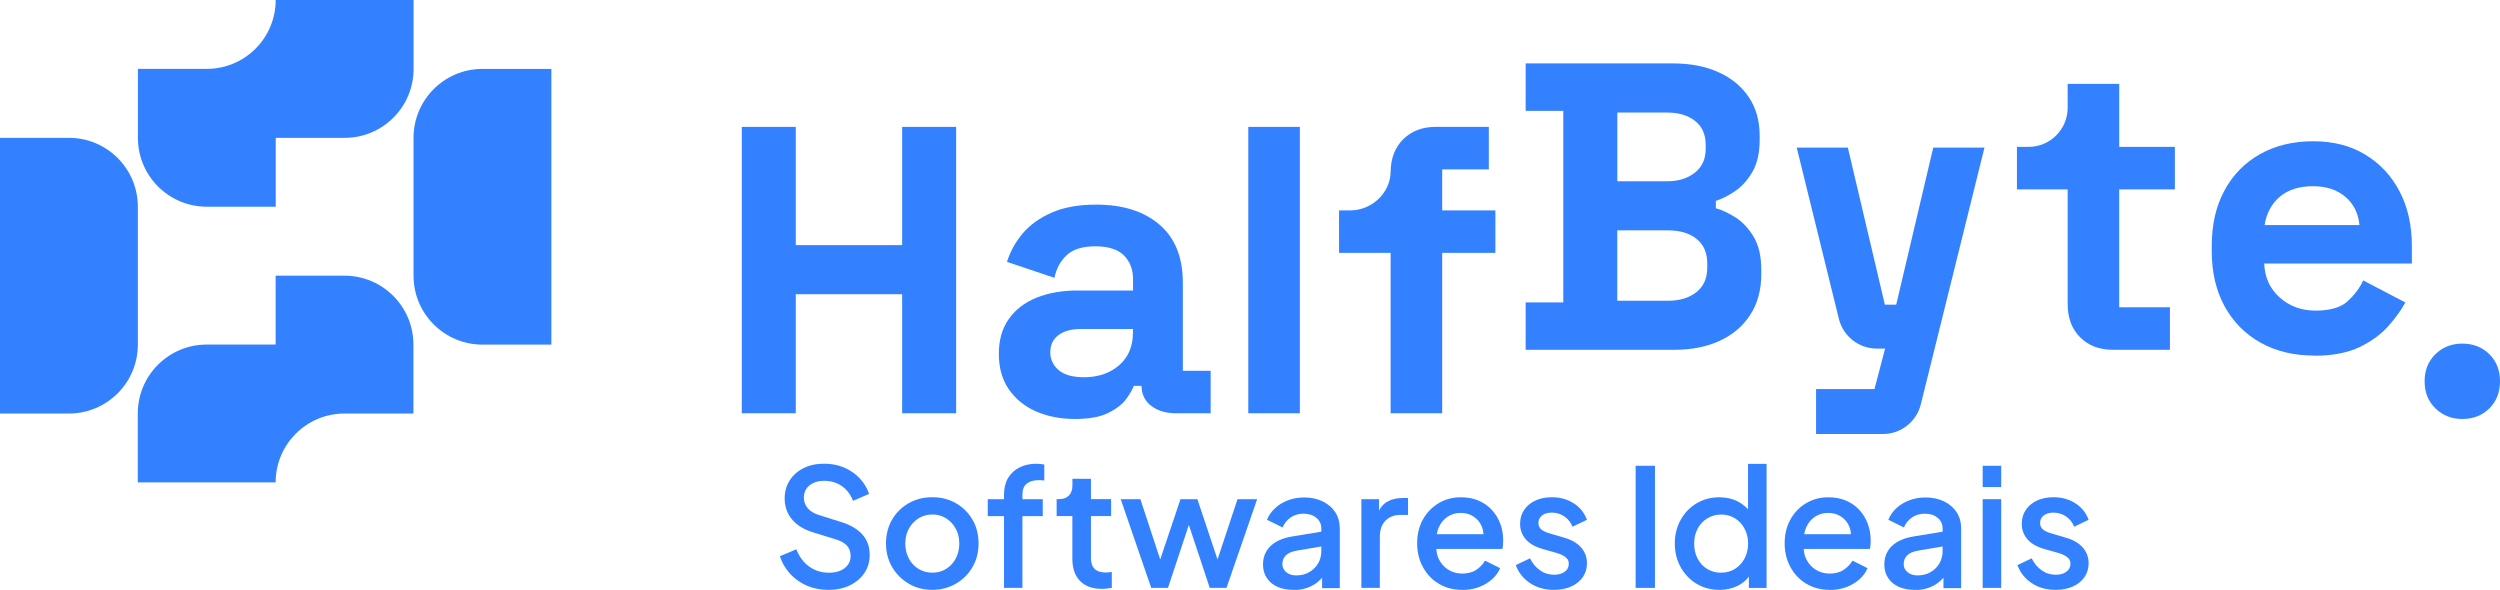 <?xml version="1.0" encoding="UTF-8"?>
<svg id="Camada_1" data-name="Camada 1" xmlns="http://www.w3.org/2000/svg" viewBox="0 0 445.07 105.01">
  <defs>
    <style>
      .cls-1 {
        fill: #3381ff;
      }
    </style>
  </defs>
  <g>
    <g>
      <path class="cls-1" d="m49.08,0h0c0,6.77-5.49,12.26-12.26,12.26h-12.27s0,12.27,0,12.27c0,6.78,5.49,12.27,12.27,12.27h12.27v-12.26h12.27c6.78,0,12.27-5.49,12.27-12.27V0h-24.54Z"/>
      <path class="cls-1" d="m61.34,49.08h-12.27s0,12.26,0,12.26h-12.27c-6.78,0-12.27,5.49-12.27,12.27v12.27h24.54c0-6.77,5.49-12.26,12.26-12.26h12.27s0-12.27,0-12.27c0-6.78-5.49-12.27-12.27-12.27Z"/>
      <path class="cls-1" d="m12.27,24.54H0v49.08h12.27c6.78,0,12.27-5.49,12.27-12.27v-24.54c0-6.78-5.49-12.27-12.27-12.27Z"/>
      <path class="cls-1" d="m85.89,12.27c-6.78,0-12.27,5.49-12.27,12.27v24.54c0,6.78,5.49,12.27,12.27,12.27h12.27V12.27h-12.27Z"/>
    </g>
    <g>
      <path class="cls-1" d="m132.06,73.57V22.59h9.61v21.05h18.94v-21.05h9.61v50.98h-9.61v-21.19h-18.94v21.19h-9.61Z"/>
      <path class="cls-1" d="m222.23,73.57V22.59h9.18v50.98h-9.18Z"/>
      <path class="cls-1" d="m256.75,37.44v-7.28h8.3v-7.57h-9.47c-2.38,0-4.31.74-5.79,2.22-1.45,1.45-2.19,3.38-2.22,5.78-.05,3.77-3.37,6.86-7.14,6.86h-2.04v7.57h9.18v28.55h9.18v-28.55h9.47v-7.57h-9.47Z"/>
      <path class="cls-1" d="m210.58,65.99v-2.11s0-.05,0-.07v-13.47c0-4.52-1.38-7.96-4.15-10.34-2.77-2.38-6.53-3.57-11.29-3.57-3.11,0-5.74.47-7.9,1.42-2.16.95-3.89,2.19-5.17,3.71-1.29,1.53-2.22,3.22-2.8,5.06l8.45,2.84c.34-1.65,1.07-3,2.19-4.04,1.12-1.04,2.82-1.57,5.1-1.57s4.03.55,5.1,1.64c1.07,1.09,1.6,2.49,1.6,4.19v2.04h-9.91c-2.72,0-5.14.43-7.25,1.27-2.11.85-3.76,2.11-4.95,3.79-1.19,1.68-1.78,3.75-1.78,6.23s.59,4.58,1.78,6.3c1.19,1.72,2.8,3.04,4.84,3.93,2.04.9,4.34,1.35,6.92,1.35s4.52-.36,5.97-1.09c1.46-.73,2.52-1.57,3.2-2.51.68-.95,1.12-1.71,1.31-2.29h1.38v.07c0,1.28.55,2.51,1.53,3.33,1.2.99,2.75,1.48,4.66,1.48h6.12v-7.57h-4.95Zm-8.89-6.7c0,2.38-.81,4.29-2.44,5.72-1.63,1.43-3.73,2.15-6.3,2.15-2.89,0-4.76-.91-5.61-2.75-.24-.52-.36-1.1-.36-1.67,0-1.32.48-2.35,1.46-3.08.97-.73,2.31-1.09,4.01-1.09h9.25v.73Z"/>
    </g>
    <g>
      <path class="cls-1" d="m271.61,62.28v-8.45h6.7V19.74h-6.7v-8.45h26.22c3.11,0,5.81.52,8.12,1.57,2.31,1.04,4.1,2.53,5.39,4.44,1.29,1.92,1.93,4.21,1.93,6.88v.73c0,2.33-.44,4.24-1.31,5.72-.87,1.48-1.91,2.62-3.1,3.42-1.19.8-2.32,1.37-3.39,1.71v1.31c1.07.29,2.23.84,3.5,1.64,1.26.8,2.34,1.95,3.24,3.46.9,1.51,1.35,3.47,1.35,5.9v.73c0,2.82-.66,5.23-1.97,7.25-1.31,2.02-3.12,3.56-5.43,4.62-2.31,1.07-4.99,1.6-8.05,1.6h-26.51Zm16.31-30.01h8.89c1.99,0,3.63-.51,4.92-1.53,1.29-1.02,1.93-2.43,1.93-4.22v-.73c0-1.85-.63-3.27-1.89-4.26-1.26-.99-2.91-1.49-4.95-1.49h-8.89v12.24Zm0,21.27h9.03c2.09,0,3.77-.51,5.06-1.53,1.29-1.02,1.93-2.48,1.93-4.37v-.73c0-1.89-.63-3.35-1.89-4.37-1.26-1.02-2.96-1.53-5.1-1.53h-9.03v12.53Z"/>
      <path class="cls-1" d="m411.96,63.3c-3.59,0-6.76-.76-9.51-2.29-2.74-1.53-4.88-3.69-6.41-6.48-1.53-2.79-2.29-6.08-2.29-9.87v-.87c0-3.79.75-7.08,2.26-9.87,1.5-2.79,3.62-4.95,6.34-6.48,2.72-1.53,5.87-2.29,9.47-2.29s6.63.79,9.25,2.37c2.62,1.58,4.66,3.76,6.12,6.55,1.46,2.79,2.19,6.03,2.19,9.72v3.13h-26.29c.1,2.48,1.02,4.49,2.77,6.05,1.75,1.56,3.88,2.33,6.41,2.33s4.47-.56,5.68-1.67c1.21-1.12,2.14-2.35,2.77-3.71l7.5,3.93c-.68,1.26-1.66,2.63-2.95,4.12-1.29,1.48-3,2.74-5.13,3.79-2.14,1.04-4.86,1.57-8.16,1.57Zm-8.81-23.23h16.9c-.19-2.09-1.03-3.76-2.51-5.03-1.48-1.26-3.41-1.89-5.79-1.89s-4.44.63-5.9,1.89c-1.46,1.26-2.36,2.94-2.69,5.03Z"/>
      <path class="cls-1" d="m387.19,26.15h-9.91v-11.22h-9.18v4.26c0,3.84-3.12,6.96-6.96,6.96h-2.07v7.57h9.03v20.39c0,2.48.74,4.46,2.22,5.94,1.48,1.48,3.41,2.22,5.79,2.22h10.2v-7.57h-9.03v-20.98h9.91v-7.57Z"/>
      <path class="cls-1" d="m344.17,26.28l-6.59,27.96h-2.02l-6.59-27.96h-9.1l7.5,30.48c.77,3.11,3.56,5.3,6.76,5.3h1.47l-1.89,7.2h-10.4v8.01h11.89c3.2,0,5.99-2.18,6.76-5.29l11.33-45.7h-9.1Z"/>
      <path class="cls-1" d="m438.36,74.59c-1.88,0-3.47-.62-4.77-1.87-1.29-1.25-1.94-2.86-1.94-4.84s.65-3.59,1.94-4.84c1.29-1.25,2.88-1.87,4.77-1.87s3.53.62,4.8,1.87c1.27,1.25,1.91,2.86,1.91,4.84s-.64,3.59-1.91,4.84-2.87,1.87-4.8,1.87Z"/>
    </g>
  </g>
  <g>
    <path class="cls-1" d="m147.43,105.01c-1.38,0-2.65-.25-3.81-.76-1.16-.51-2.15-1.21-2.98-2.12s-1.43-1.94-1.79-3.11l2.92-1.23c.53,1.34,1.29,2.37,2.31,3.09,1.01.72,2.18,1.08,3.5,1.08.78,0,1.45-.12,2.03-.37.57-.24,1.02-.59,1.34-1.04.32-.45.48-.96.48-1.55,0-.78-.22-1.41-.67-1.88s-1.1-.84-1.96-1.09l-4.12-1.28c-1.63-.51-2.88-1.28-3.72-2.33-.85-1.05-1.27-2.28-1.27-3.68,0-1.21.3-2.28.89-3.21.59-.93,1.42-1.66,2.48-2.19,1.06-.53,2.28-.79,3.66-.79,1.3,0,2.49.23,3.56.69,1.07.46,1.99,1.09,2.76,1.9s1.33,1.74,1.68,2.79l-2.86,1.23c-.45-1.15-1.12-2.03-2.01-2.64-.9-.61-1.94-.92-3.12-.92-.72,0-1.35.12-1.9.37-.54.24-.97.59-1.27,1.04-.3.45-.45.97-.45,1.58,0,.7.22,1.32.67,1.87.45.54,1.12.95,2.01,1.23l3.82,1.2c1.73.52,3.04,1.28,3.91,2.26.88.98,1.31,2.2,1.31,3.66,0,1.21-.32,2.28-.95,3.21-.63.93-1.5,1.67-2.61,2.2s-2.39.8-3.85.8Z"/>
    <path class="cls-1" d="m165.99,105.01c-1.54,0-2.93-.36-4.17-1.08s-2.24-1.7-2.98-2.95c-.74-1.25-1.11-2.66-1.11-4.23s.37-3.01,1.09-4.25,1.72-2.21,2.96-2.92c1.25-.71,2.65-1.06,4.2-1.06s2.95.35,4.19,1.06c1.24.71,2.22,1.68,2.95,2.92.73,1.24,1.09,2.65,1.09,4.25s-.37,3.02-1.11,4.26c-.74,1.25-1.73,2.22-2.98,2.93s-2.63,1.07-4.14,1.07Zm0-3.06c.91,0,1.73-.22,2.45-.67.72-.45,1.29-1.06,1.71-1.85s.63-1.68.63-2.67-.21-1.87-.63-2.64-.99-1.38-1.71-1.84-1.54-.69-2.45-.69-1.74.23-2.47.69-1.3,1.07-1.72,1.84c-.42.77-.63,1.65-.63,2.64s.21,1.88.63,2.67c.42.79.99,1.41,1.72,1.85.73.45,1.55.67,2.47.67Z"/>
    <path class="cls-1" d="m178.74,104.66v-12.78h-2.89v-3.01h2.89v-.82c0-1.17.25-2.16.74-2.98.5-.82,1.18-1.44,2.04-1.87.87-.43,1.86-.64,2.99-.64.21,0,.46.01.73.04.27.03.5.06.67.1v2.86c-.16-.04-.33-.06-.53-.07s-.35-.01-.47-.01c-.88,0-1.58.2-2.1.61-.53.41-.79,1.06-.79,1.96v.82h3.62v3.01h-3.62v12.78h-3.3Z"/>
    <path class="cls-1" d="m196.13,104.83c-1.65,0-2.94-.47-3.85-1.4-.91-.93-1.37-2.25-1.37-3.94v-7.62h-2.8v-3.01h.44c.74,0,1.32-.21,1.74-.64s.63-1.01.63-1.75v-1.23h3.3v3.62h3.59v3.01h-3.59v7.47c0,.54.09,1.01.26,1.39.17.38.46.67.85.88.39.2.9.31,1.52.31.16,0,.33,0,.53-.03s.38-.04.55-.06v2.83c-.27.04-.57.08-.9.12-.33.04-.62.06-.88.06Z"/>
    <path class="cls-1" d="m204.95,104.66l-5.43-15.79h3.5l4.14,12.58h-1.23l4.23-12.58h3.01l4.2,12.58h-1.23l4.17-12.58h3.5l-5.46,15.79h-2.98l-4.26-12.84h1.08l-4.26,12.84h-3.01Z"/>
    <path class="cls-1" d="m230.22,105.01c-1.07,0-2.01-.19-2.82-.55s-1.43-.89-1.88-1.58c-.45-.68-.67-1.48-.67-2.39,0-.86.19-1.62.57-2.3.38-.68.96-1.25,1.75-1.72.79-.47,1.79-.8,3.02-.99l5.49-.9v2.63l-4.84.82c-.88.16-1.52.44-1.93.85-.41.41-.61.92-.61,1.52s.23,1.09.69,1.47c.46.38,1.05.57,1.77.57.88,0,1.65-.19,2.32-.58.67-.39,1.2-.91,1.58-1.56.38-.65.57-1.38.57-2.17v-4.06c0-.76-.29-1.39-.88-1.88-.58-.5-1.35-.74-2.31-.74-.86,0-1.61.22-2.26.67-.65.45-1.13,1.04-1.45,1.78l-2.77-1.37c.31-.78.79-1.47,1.45-2.07.65-.6,1.42-1.07,2.31-1.4.88-.33,1.83-.5,2.84-.5,1.25,0,2.35.23,3.31.7.96.47,1.71,1.11,2.25,1.94.54.83.8,1.79.8,2.88v10.62h-3.15v-2.83l.64.06c-.37.64-.84,1.2-1.4,1.66-.56.47-1.22.83-1.96,1.08s-1.55.38-2.42.38Z"/>
    <path class="cls-1" d="m242.36,104.66v-15.79h3.15v3.21l-.29-.47c.35-1.05.92-1.8,1.69-2.26.78-.46,1.71-.69,2.8-.69h.96v3.01h-1.37c-1.09,0-1.97.34-2.64,1.02-.67.68-1.01,1.63-1.01,2.86v9.11h-3.3Z"/>
    <path class="cls-1" d="m260.31,105.01c-1.58,0-2.97-.37-4.17-1.09-1.21-.73-2.15-1.72-2.83-2.98s-1.02-2.66-1.02-4.22.34-3.01,1.02-4.23,1.61-2.19,2.79-2.9c1.18-.71,2.5-1.06,3.96-1.06,1.21,0,2.28.2,3.21.61.93.41,1.72.97,2.36,1.68.64.71,1.13,1.52,1.47,2.44.34.92.51,1.89.51,2.92,0,.25-.01.52-.03.79-.02.27-.06.53-.12.76h-12.58v-2.63h10.68l-1.55,1.2c.17-.95.11-1.8-.2-2.55-.31-.75-.8-1.34-1.46-1.78-.66-.44-1.43-.66-2.3-.66s-1.62.22-2.31.66c-.68.44-1.21,1.07-1.58,1.88-.37.82-.52,1.79-.44,2.92-.1,1.07.05,2,.45,2.8.4.8.96,1.42,1.69,1.87s1.55.67,2.47.67c.97,0,1.79-.21,2.45-.64.66-.43,1.2-.98,1.6-1.66l2.69,1.34c-.31.74-.79,1.4-1.45,1.98-.65.58-1.43,1.05-2.33,1.39-.91.34-1.9.51-2.99.51Z"/>
    <path class="cls-1" d="m276.65,105.01c-1.63,0-3.05-.4-4.26-1.2-1.21-.8-2.05-1.87-2.54-3.21l2.54-1.2c.43.89,1.02,1.6,1.77,2.13s1.58.79,2.5.79c.78,0,1.41-.17,1.9-.53.49-.35.73-.83.73-1.43,0-.37-.11-.68-.32-.92s-.48-.44-.8-.6c-.32-.16-.65-.28-.98-.38l-2.48-.7c-1.38-.39-2.41-.97-3.08-1.75s-1.01-1.69-1.01-2.74c0-.95.24-1.79.73-2.51s1.16-1.27,2.01-1.66c.86-.39,1.83-.58,2.92-.58,1.44,0,2.72.35,3.85,1.06,1.13.71,1.93,1.7,2.39,2.96l-2.57,1.23c-.31-.78-.8-1.39-1.46-1.84-.66-.45-1.41-.67-2.25-.67-.72,0-1.29.17-1.72.51-.43.34-.64.78-.64,1.33,0,.37.1.68.29.92s.45.44.76.58c.31.15.63.27.96.36l2.57.76c1.3.37,2.31.95,3.01,1.74s1.05,1.73,1.05,2.82c0,.93-.25,1.76-.74,2.47s-1.18,1.26-2.06,1.66-1.9.6-3.06.6Z"/>
    <path class="cls-1" d="m291.19,104.66v-21.74h3.44v21.74h-3.44Z"/>
    <path class="cls-1" d="m306.07,105.01c-1.5,0-2.85-.37-4.04-1.09s-2.14-1.72-2.83-2.96-1.04-2.65-1.04-4.2.35-2.96,1.04-4.2,1.63-2.23,2.83-2.95c1.2-.72,2.54-1.08,4.04-1.08,1.25,0,2.36.25,3.34.76s1.76,1.21,2.32,2.1l-.53.76v-9.57h3.3v22.09h-3.15v-3.21l.38.61c-.54.95-1.32,1.68-2.32,2.19-1,.5-2.12.76-3.34.76Zm.35-3.06c.91,0,1.73-.22,2.45-.67.72-.45,1.29-1.06,1.71-1.85s.63-1.68.63-2.67-.21-1.85-.63-2.64-.99-1.41-1.71-1.85-1.54-.67-2.45-.67-1.74.23-2.48.69-1.31,1.07-1.72,1.84c-.41.77-.61,1.65-.61,2.64s.2,1.88.61,2.67c.41.79.98,1.41,1.71,1.85.73.45,1.56.67,2.5.67Z"/>
    <path class="cls-1" d="m325.74,105.01c-1.58,0-2.97-.37-4.17-1.09-1.21-.73-2.15-1.72-2.83-2.98-.68-1.25-1.02-2.66-1.02-4.22s.34-3.01,1.02-4.23c.68-1.23,1.61-2.19,2.79-2.9,1.18-.71,2.5-1.06,3.95-1.06,1.21,0,2.28.2,3.21.61.93.41,1.72.97,2.36,1.68.64.71,1.13,1.52,1.47,2.44.34.92.51,1.89.51,2.92,0,.25,0,.52-.03.79-.02.27-.06.53-.12.76h-12.58v-2.63h10.68l-1.55,1.2c.18-.95.11-1.8-.2-2.55s-.8-1.34-1.46-1.78c-.66-.44-1.43-.66-2.31-.66s-1.62.22-2.31.66-1.21,1.07-1.58,1.88c-.37.82-.52,1.79-.44,2.92-.1,1.07.05,2,.45,2.8s.96,1.42,1.69,1.87,1.55.67,2.47.67c.97,0,1.79-.21,2.45-.64s1.2-.98,1.61-1.66l2.68,1.34c-.31.74-.79,1.4-1.44,1.98-.65.58-1.43,1.05-2.33,1.39-.9.34-1.9.51-2.99.51Z"/>
    <path class="cls-1" d="m340.83,105.01c-1.07,0-2.01-.19-2.82-.55-.81-.37-1.44-.89-1.88-1.58-.45-.68-.67-1.48-.67-2.39,0-.86.19-1.62.57-2.3.38-.68.96-1.25,1.75-1.72.79-.47,1.79-.8,3.02-.99l5.49-.9v2.63l-4.84.82c-.88.16-1.52.44-1.93.85-.41.41-.61.92-.61,1.52s.23,1.09.69,1.47c.46.38,1.05.57,1.77.57.88,0,1.65-.19,2.32-.58.67-.39,1.2-.91,1.58-1.56.38-.65.57-1.38.57-2.17v-4.06c0-.76-.29-1.39-.88-1.88-.58-.5-1.35-.74-2.31-.74-.86,0-1.61.22-2.26.67-.65.45-1.13,1.04-1.44,1.78l-2.77-1.37c.31-.78.79-1.47,1.44-2.07.65-.6,1.42-1.07,2.31-1.4.88-.33,1.83-.5,2.85-.5,1.25,0,2.35.23,3.31.7s1.71,1.11,2.25,1.94c.54.83.8,1.79.8,2.88v10.62h-3.15v-2.83l.64.06c-.37.64-.84,1.2-1.4,1.66-.56.47-1.22.83-1.96,1.08s-1.55.38-2.42.38Z"/>
    <path class="cls-1" d="m352.97,86.71v-3.79h3.3v3.79h-3.3Zm0,17.95v-15.79h3.3v15.79h-3.3Z"/>
    <path class="cls-1" d="m365.96,105.01c-1.63,0-3.05-.4-4.26-1.2-1.21-.8-2.05-1.87-2.54-3.21l2.54-1.2c.43.89,1.02,1.6,1.77,2.13s1.58.79,2.5.79c.78,0,1.41-.17,1.9-.53.49-.35.73-.83.73-1.43,0-.37-.11-.68-.32-.92s-.48-.44-.8-.6c-.32-.16-.65-.28-.98-.38l-2.48-.7c-1.38-.39-2.41-.97-3.08-1.75s-1.01-1.69-1.01-2.74c0-.95.24-1.79.73-2.51s1.16-1.27,2.01-1.66c.86-.39,1.83-.58,2.92-.58,1.44,0,2.72.35,3.85,1.06,1.13.71,1.93,1.7,2.39,2.96l-2.57,1.23c-.31-.78-.8-1.39-1.46-1.84-.66-.45-1.41-.67-2.25-.67-.72,0-1.29.17-1.72.51-.43.34-.64.78-.64,1.33,0,.37.1.68.29.92s.45.44.76.58c.31.15.63.27.96.36l2.57.76c1.3.37,2.31.95,3.01,1.74s1.05,1.73,1.05,2.82c0,.93-.25,1.76-.74,2.47s-1.18,1.26-2.06,1.66-1.9.6-3.06.6Z"/>
  </g>
</svg>